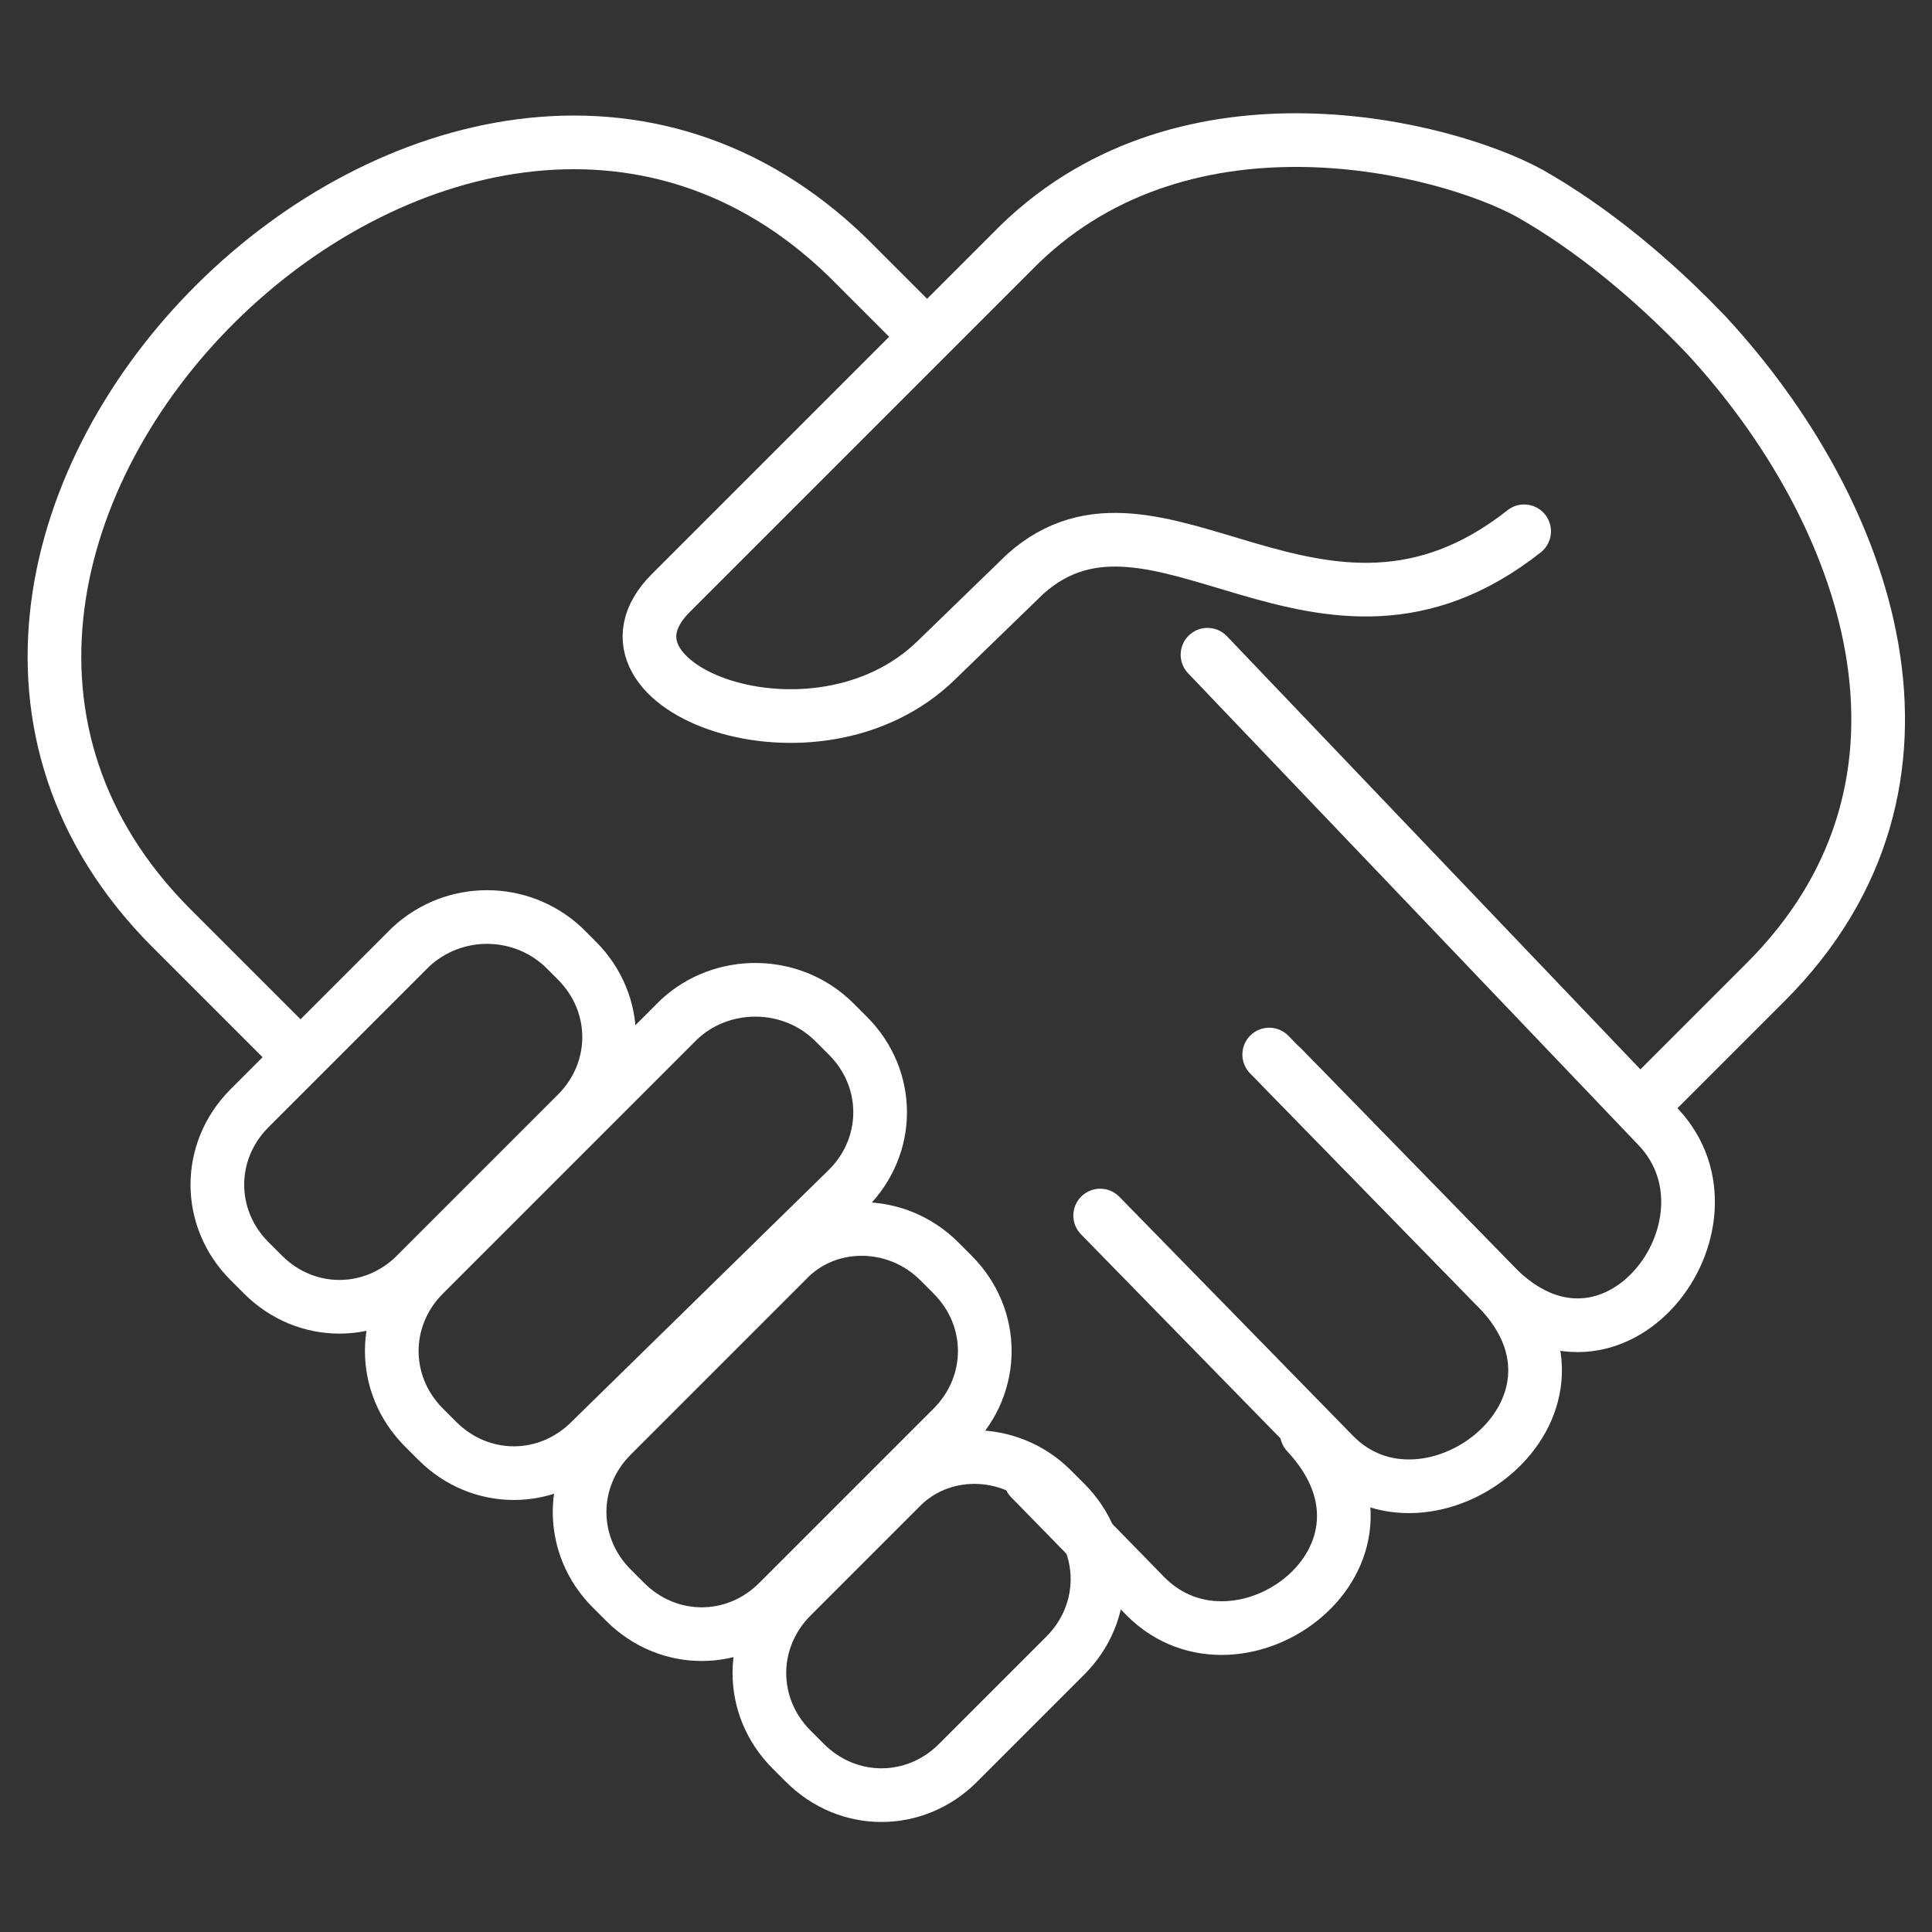 <?xml version="1.0" encoding="UTF-8"?> <!-- Generator: Adobe Illustrator 23.0.4, SVG Export Plug-In . SVG Version: 6.00 Build 0) --> <svg xmlns="http://www.w3.org/2000/svg" xmlns:xlink="http://www.w3.org/1999/xlink" id="Calque_1" x="0px" y="0px" viewBox="0 0 72 72" style="enable-background:new 0 0 72 72;" xml:space="preserve"><rect x="0" y="0" width="72" height="72" fill="#333333" stroke="none"/> <style type="text/css"> .st0{fill:none;stroke:#FFFFFF;stroke-width:2;stroke-linecap:round;stroke-linejoin:round;stroke-miterlimit:22.926;} </style> <g> <path class="st0" d="M61.5,40.9l4.3-4.3c7.5-7.5,3.8-17.6-2.2-24.1c-2-2.1-4.3-4-6.6-5.3C53.9,5.5,44.3,3,38,9.1l-13,13 c-3.5,3.5,5.4,6.9,9.9,2.5l3.3-3.2c4.9-4.4,11,4.4,18.6-1.6"></path> <path class="st0" d="M10.7,38.9l-4.3-4.3C-8.1,20.1,16.9-4.7,31.6,9.6l2.9,2.9"></path> <path class="st0" d="M45,24.4l16.8,17.6c3.4,3.6-1.7,10.4-6.1,5.9l-7.9-8.1"></path> <path class="st0" d="M41,45.3l8.7,8.9c3.5,3.6,10.5-1.7,6.1-6.2l-8.5-8.7"></path> <path class="st0" d="M38.4,55.1l4.3,4.4C46.2,63,53,58,48.7,53.4"></path> <path class="st0" d="M21,35.3l0.5,0.5c1.6,1.6,1.6,4.1,0,5.7l-6,6c-1.6,1.6-4.1,1.6-5.7,0L9.3,47c-1.6-1.6-1.6-4.1,0-5.7l6-6 C16.9,33.8,19.4,33.8,21,35.3L21,35.3z M31.1,38.1l0.5,0.5c1.6,1.6,1.6,4.1,0,5.7L22,53.7c-1.6,1.6-4.1,1.6-5.7,0l-0.5-0.5 c-1.6-1.6-1.6-4.1,0-5.7l9.5-9.5C26.9,36.5,29.5,36.5,31.1,38.1L31.1,38.1z M35,47l0.5,0.5c1.6,1.6,1.6,4.1,0,5.7l-6.5,6.5 c-1.6,1.6-4.1,1.6-5.7,0l-0.5-0.5c-1.6-1.6-1.6-4.1,0-5.7l6.5-6.5C30.8,45.4,33.4,45.4,35,47L35,47z M39.2,55.5l0.5,0.5 c1.6,1.6,1.6,4.1,0,5.7l-4,4c-1.6,1.6-4.1,1.6-5.7,0l-0.5-0.5c-1.6-1.6-1.6-4.1,0-5.7l4-4C35,53.9,37.6,53.9,39.2,55.5L39.2,55.5z"></path> </g> </svg> 